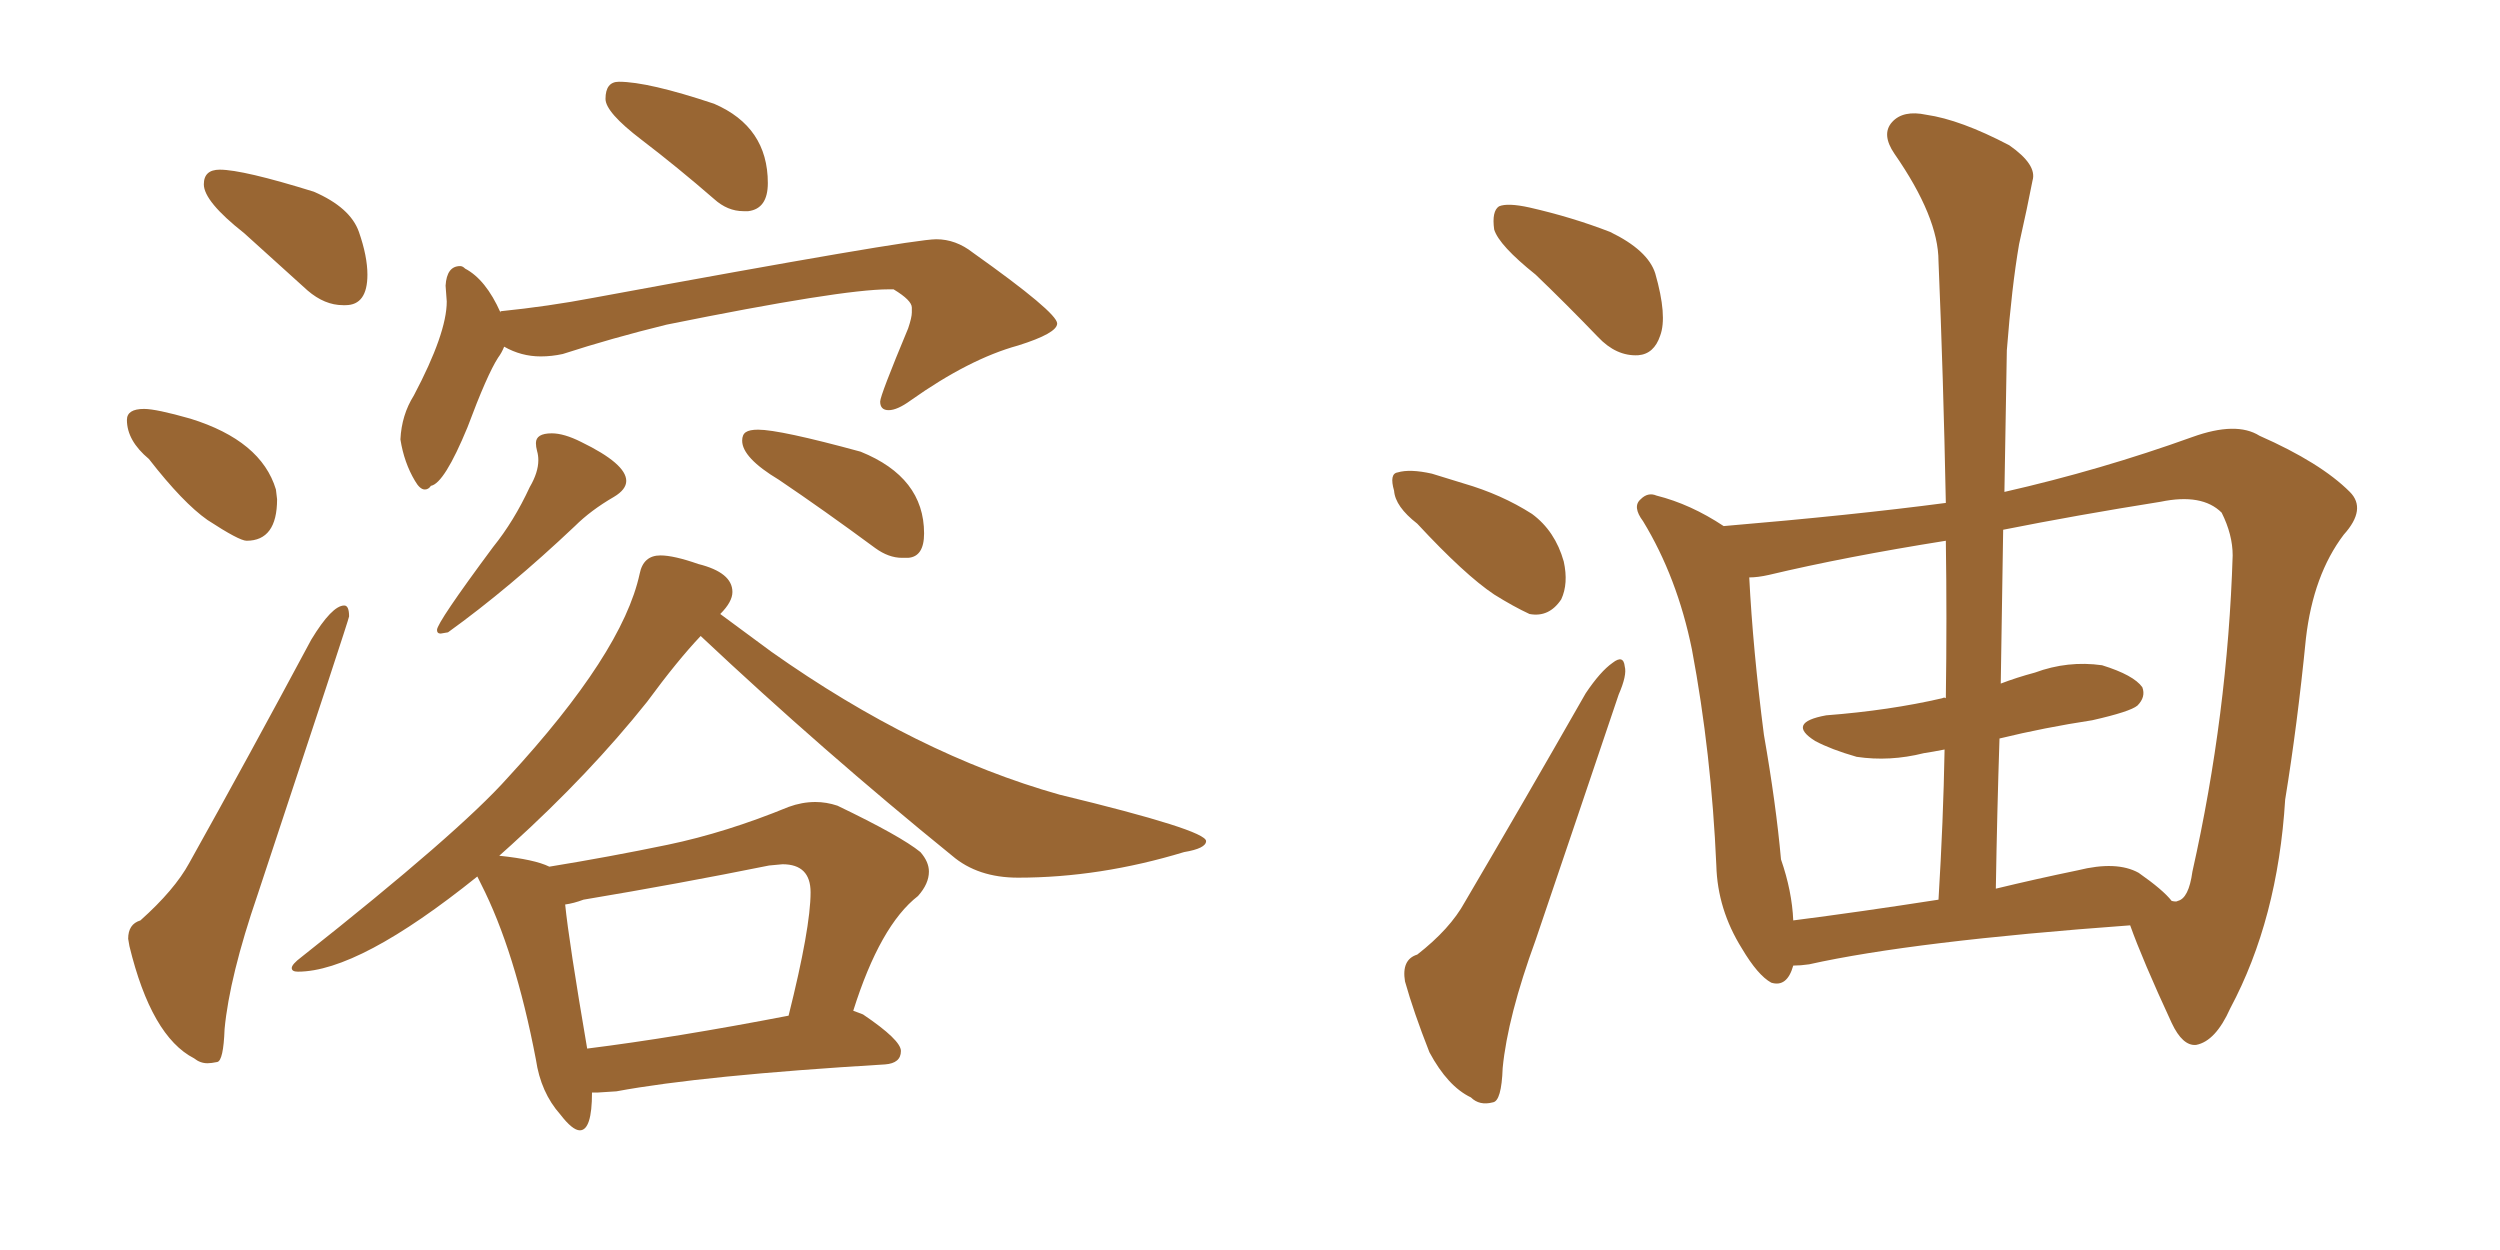 <svg xmlns="http://www.w3.org/2000/svg" xmlns:xlink="http://www.w3.org/1999/xlink" width="300" height="150"><path fill="#996633" padding="10" d="M41.46 36.62L41.46 36.62L41.16 36.62Q38.96 36.62 36.91 34.86L36.91 34.86L29.30 27.98Q24.46 24.17 24.46 22.12L24.46 22.12Q24.46 20.36 26.37 20.36L26.37 20.36Q29.15 20.36 37.65 23.00L37.65 23.00Q42.04 24.90 43.07 27.83Q44.09 30.76 44.09 32.96L44.09 32.96Q44.09 36.62 41.46 36.62ZM29.59 64.89L29.59 64.89Q28.71 64.89 24.90 62.40L24.90 62.40Q21.97 60.35 17.87 55.08L17.87 55.08Q15.23 52.88 15.23 50.39L15.23 50.39Q15.23 49.07 17.29 49.07L17.29 49.07Q18.75 49.07 22.85 50.24L22.85 50.24Q31.35 52.88 33.11 58.74L33.11 58.74L33.25 59.91Q33.25 64.89 29.59 64.89ZM24.90 127.59L24.90 127.59Q24.02 127.59 23.29 127.00L23.29 127.00Q18.16 124.37 15.53 113.53L15.53 113.53L15.38 112.65Q15.38 110.89 16.85 110.45L16.85 110.45Q20.95 106.79 22.71 103.56L22.71 103.56Q29.74 90.97 37.35 76.76L37.35 76.76Q39.84 72.66 41.31 72.66L41.31 72.66Q41.89 72.66 41.89 73.97L41.89 73.97Q41.89 74.27 30.91 107.37L30.91 107.37Q27.54 117.19 26.95 123.49L26.95 123.49Q26.81 127.29 26.07 127.44Q25.34 127.59 24.90 127.59ZM89.79 25.34L89.79 25.34L89.21 25.34Q87.30 25.34 85.69 23.88L85.69 23.88Q81.30 20.07 76.98 16.77Q72.66 13.48 72.66 11.87L72.66 11.87Q72.66 9.81 74.27 9.81L74.27 9.81Q77.78 9.81 85.69 12.45L85.69 12.45Q92.14 15.23 92.14 21.97L92.14 21.97Q92.14 25.05 89.79 25.34ZM50.98 58.74L50.98 58.74Q50.39 58.74 49.80 57.71L49.80 57.71Q48.49 55.52 48.05 52.73L48.05 52.73Q48.19 49.80 49.66 47.46L49.66 47.46Q53.61 39.99 53.61 36.18L53.61 36.18L53.47 34.28Q53.61 31.93 55.22 31.93L55.22 31.93Q55.52 31.93 55.81 32.23L55.81 32.23Q58.30 33.54 60.06 37.50L60.06 37.50L60.06 37.35Q65.77 36.77 71.19 35.74L71.19 35.74Q109.28 28.71 112.35 28.71L112.35 28.71Q114.70 28.71 116.75 30.32L116.75 30.32Q126.86 37.50 126.86 38.82L126.86 38.82Q126.86 39.99 122.17 41.46L122.17 41.46Q116.31 43.07 109.28 48.05L109.28 48.05Q107.67 49.22 106.64 49.22L106.64 49.22Q105.62 49.22 105.62 48.19L105.62 48.19Q105.62 47.46 108.98 39.40L108.98 39.40Q109.42 38.09 109.42 37.50L109.42 37.50L109.42 36.91Q109.42 36.04 107.23 34.72L107.23 34.72L106.64 34.72Q100.93 34.72 79.98 38.96L79.98 38.96Q73.39 40.58 67.53 42.48L67.53 42.48Q66.21 42.77 64.89 42.77L64.89 42.77Q62.55 42.77 60.50 41.60L60.50 41.60Q60.21 42.33 59.77 42.92L59.77 42.92Q58.45 44.97 56.10 51.27L56.10 51.27Q53.32 58.01 51.71 58.30L51.71 58.30Q51.42 58.74 50.98 58.74ZM53.76 75.88L52.88 76.03Q52.44 76.03 52.44 75.59L52.44 75.59Q52.44 74.71 59.18 65.63L59.18 65.63Q61.67 62.55 63.57 58.45L63.57 58.45Q64.60 56.69 64.60 55.22L64.60 55.22Q64.60 54.64 64.45 54.13Q64.31 53.61 64.31 53.17L64.31 53.17Q64.31 52.00 66.21 52.00L66.21 52.00Q67.68 52.00 69.73 53.03L69.73 53.03Q75.15 55.66 75.15 57.71L75.15 57.71Q75.15 58.74 73.68 59.62L73.68 59.62Q70.90 61.23 68.99 63.13L68.99 63.13Q61.08 70.61 53.76 75.88L53.76 75.88ZM108.98 66.94L108.98 66.94L108.25 66.94Q106.64 66.94 105.03 65.77L105.03 65.77Q98.88 61.23 93.46 57.57L93.46 57.57Q89.06 54.93 89.06 52.88L89.06 52.88Q89.06 52.15 89.50 51.86Q89.94 51.56 90.97 51.56L90.97 51.56Q93.60 51.56 103.27 54.20L103.27 54.20Q110.89 57.28 110.89 64.01L110.89 64.01Q110.89 66.80 108.98 66.94ZM69.58 135.64L69.58 135.64Q68.70 135.64 67.24 133.74L67.24 133.74Q64.89 131.10 64.31 127.15L64.31 127.15Q61.82 114.11 57.71 106.05L57.71 106.05L57.28 105.18Q43.07 116.60 35.74 116.60L35.74 116.60Q35.01 116.60 35.01 116.16L35.01 116.16Q35.01 115.72 36.18 114.84L36.18 114.84Q55.08 99.90 60.94 93.31L60.94 93.31Q74.71 78.37 76.76 68.85L76.76 68.85Q77.20 66.65 79.25 66.65L79.25 66.65Q80.86 66.65 83.79 67.68L83.79 67.68Q87.89 68.70 87.89 71.04L87.89 71.04Q87.89 72.22 86.43 73.68L86.43 73.68L92.58 78.22Q110.01 90.53 127.15 95.36L127.15 95.36Q144.73 99.61 144.73 100.93L144.73 100.93Q144.73 101.81 142.09 102.25L142.09 102.25Q131.98 105.32 122.17 105.32L122.17 105.32Q117.33 105.32 114.26 102.69L114.26 102.69Q98.73 90.09 84.08 76.32L84.08 76.32Q81.30 79.25 77.64 84.23L77.64 84.23Q70.75 92.87 61.38 101.37L61.38 101.37L59.91 102.69Q64.16 103.13 65.92 104.00L65.92 104.00Q73.10 102.83 80.13 101.37Q87.16 99.90 94.63 96.83L94.63 96.83Q96.24 96.24 97.85 96.24L97.85 96.24Q99.17 96.24 100.49 96.68L100.49 96.68Q108.11 100.34 110.45 102.25L110.45 102.25Q111.47 103.42 111.47 104.59L111.47 104.59Q111.47 106.05 110.16 107.52L110.16 107.52Q105.62 111.04 102.39 121.29L102.39 121.29L103.56 121.73Q108.11 124.80 108.11 126.12L108.11 126.12Q108.11 127.59 106.20 127.73L106.20 127.73Q84.23 129.05 73.97 130.96L73.97 130.96L71.78 131.10L71.04 131.10Q71.04 135.64 69.58 135.64ZM70.46 125.83L70.46 125.83Q81.01 124.51 94.63 121.88L94.63 121.88Q97.27 111.33 97.27 107.08L97.27 107.08Q97.27 103.71 93.90 103.71L93.90 103.71L92.29 103.86Q81.45 106.05 70.02 107.96L70.02 107.96Q68.85 108.40 67.82 108.54L67.82 108.54Q68.26 112.94 70.46 125.83ZM184.28 32.96L184.28 32.96Q179.88 29.44 179.30 27.54L179.30 27.54Q179.00 25.34 179.88 24.76L179.88 24.76Q180.91 24.32 183.54 24.90L183.54 24.90Q188.67 26.07 193.21 27.83L193.21 27.83Q197.75 30.03 198.63 32.81L198.63 32.81Q200.10 37.94 199.22 40.28L199.22 40.28Q198.49 42.48 196.58 42.63L196.58 42.63Q193.95 42.77 191.75 40.43L191.75 40.43Q187.94 36.47 184.28 32.96ZM170.07 62.84L170.07 62.84Q167.43 60.79 167.29 58.89L167.29 58.89Q166.70 56.84 167.72 56.69L167.72 56.69Q169.19 56.25 171.83 56.84L171.83 56.84Q173.73 57.42 175.63 58.01L175.63 58.01Q180.18 59.33 183.84 61.67L183.84 61.67Q186.62 63.72 187.65 67.38L187.65 67.38Q188.23 70.02 187.35 71.92L187.35 71.92Q185.89 74.12 183.54 73.68L183.54 73.68Q181.64 72.80 179.30 71.34L179.30 71.34Q175.78 68.99 170.07 62.84ZM170.07 114.55L170.07 114.55Q174.02 111.47 175.78 108.25L175.78 108.25Q182.67 96.53 190.28 83.20L190.28 83.20Q192.04 80.57 193.51 79.54L193.51 79.54Q194.82 78.52 194.97 79.98L194.97 79.98Q195.26 81.01 194.24 83.35L194.24 83.35Q189.55 97.27 184.28 112.79L184.28 112.79Q180.91 122.02 180.32 128.17L180.32 128.17Q180.18 132.13 179.15 132.28L179.15 132.28Q177.54 132.71 176.51 131.69L176.51 131.69Q173.73 130.37 171.53 126.27L171.53 126.27Q169.63 121.44 168.60 117.77L168.60 117.77Q168.16 115.14 170.07 114.55ZM240.53 59.03L240.53 59.03Q252.10 56.40 263.09 52.44L263.09 52.44Q268.36 50.54 271.14 52.29L271.14 52.29Q278.47 55.52 281.98 59.03L281.98 59.03Q284.03 61.08 281.25 64.16L281.25 64.16Q277.59 68.99 276.71 76.61L276.71 76.61Q275.68 87.01 274.22 95.95L274.22 95.95Q273.34 110.30 267.63 121.00L267.63 121.00Q265.87 124.95 263.53 125.39L263.53 125.39Q261.91 125.54 260.60 122.75L260.60 122.75Q257.08 115.14 255.62 111.04L255.62 111.04Q229.54 112.94 217.09 115.72L217.09 115.72Q216.06 115.87 215.19 115.87L215.19 115.87Q214.45 118.51 212.55 117.92L212.55 117.92Q210.94 117.04 209.03 113.82L209.03 113.82Q206.10 109.13 205.96 103.86L205.96 103.86Q205.37 90.38 203.03 77.93L203.03 77.93Q201.27 69.29 197.17 62.55L197.17 62.55Q195.85 60.79 196.88 59.91L196.88 59.91Q197.75 59.03 198.78 59.47L198.78 59.47Q202.88 60.50 206.84 63.13L206.84 63.13Q222.36 61.82 233.50 60.35L233.50 60.35Q233.20 45.12 232.62 31.35L232.62 31.35Q232.62 26.07 227.34 18.46L227.34 18.46Q225.73 16.11 227.05 14.65L227.05 14.65Q228.37 13.18 231.15 13.77L231.15 13.77Q235.25 14.36 241.11 17.43L241.11 17.43Q244.48 19.78 243.90 21.68L243.90 21.68Q243.31 24.76 242.29 29.30L242.29 29.30Q241.41 34.42 240.82 42.04L240.82 42.04Q240.67 50.54 240.53 59.03ZM239.94 88.62L239.94 88.62Q239.65 97.41 239.50 106.64L239.50 106.64Q244.34 105.47 249.32 104.44L249.32 104.44Q254.00 103.27 256.64 104.74L256.64 104.74Q259.57 106.79 260.60 108.11L260.60 108.11Q261.18 108.25 261.33 108.11L261.33 108.11Q262.65 107.81 263.09 104.59L263.09 104.59Q267.33 85.69 267.92 66.65L267.92 66.65Q267.92 64.16 266.60 61.52L266.60 61.52Q264.26 59.18 259.28 60.21L259.28 60.21Q249.17 61.82 240.38 63.57L240.38 63.57Q240.23 72.66 240.09 82.03L240.09 82.03Q241.99 81.30 244.19 80.71L244.19 80.71Q248.14 79.25 252.25 79.83L252.25 79.83Q256.05 81.01 257.08 82.47L257.08 82.47Q257.52 83.64 256.49 84.67L256.49 84.67Q255.62 85.40 251.07 86.43L251.07 86.43Q245.36 87.30 239.94 88.62ZM233.50 83.79L233.50 83.79L233.50 83.79Q233.64 74.12 233.50 64.89L233.50 64.89Q221.48 66.80 212.26 68.99L212.26 68.99Q210.94 69.29 209.91 69.29L209.91 69.29Q210.35 77.93 211.67 88.18L211.67 88.18Q213.13 96.53 213.72 103.13L213.72 103.13Q215.04 106.93 215.19 110.45L215.19 110.45Q223.24 109.42 232.62 107.96L232.62 107.96Q233.20 98.44 233.35 89.94L233.35 89.94Q231.88 90.23 230.86 90.38L230.86 90.38Q226.76 91.41 222.80 90.82L222.80 90.82Q219.73 89.94 217.82 88.92L217.82 88.92Q214.31 86.72 219.14 85.84L219.14 85.84Q226.76 85.25 233.06 83.79L233.06 83.79Q233.35 83.64 233.50 83.79Z"/></svg>